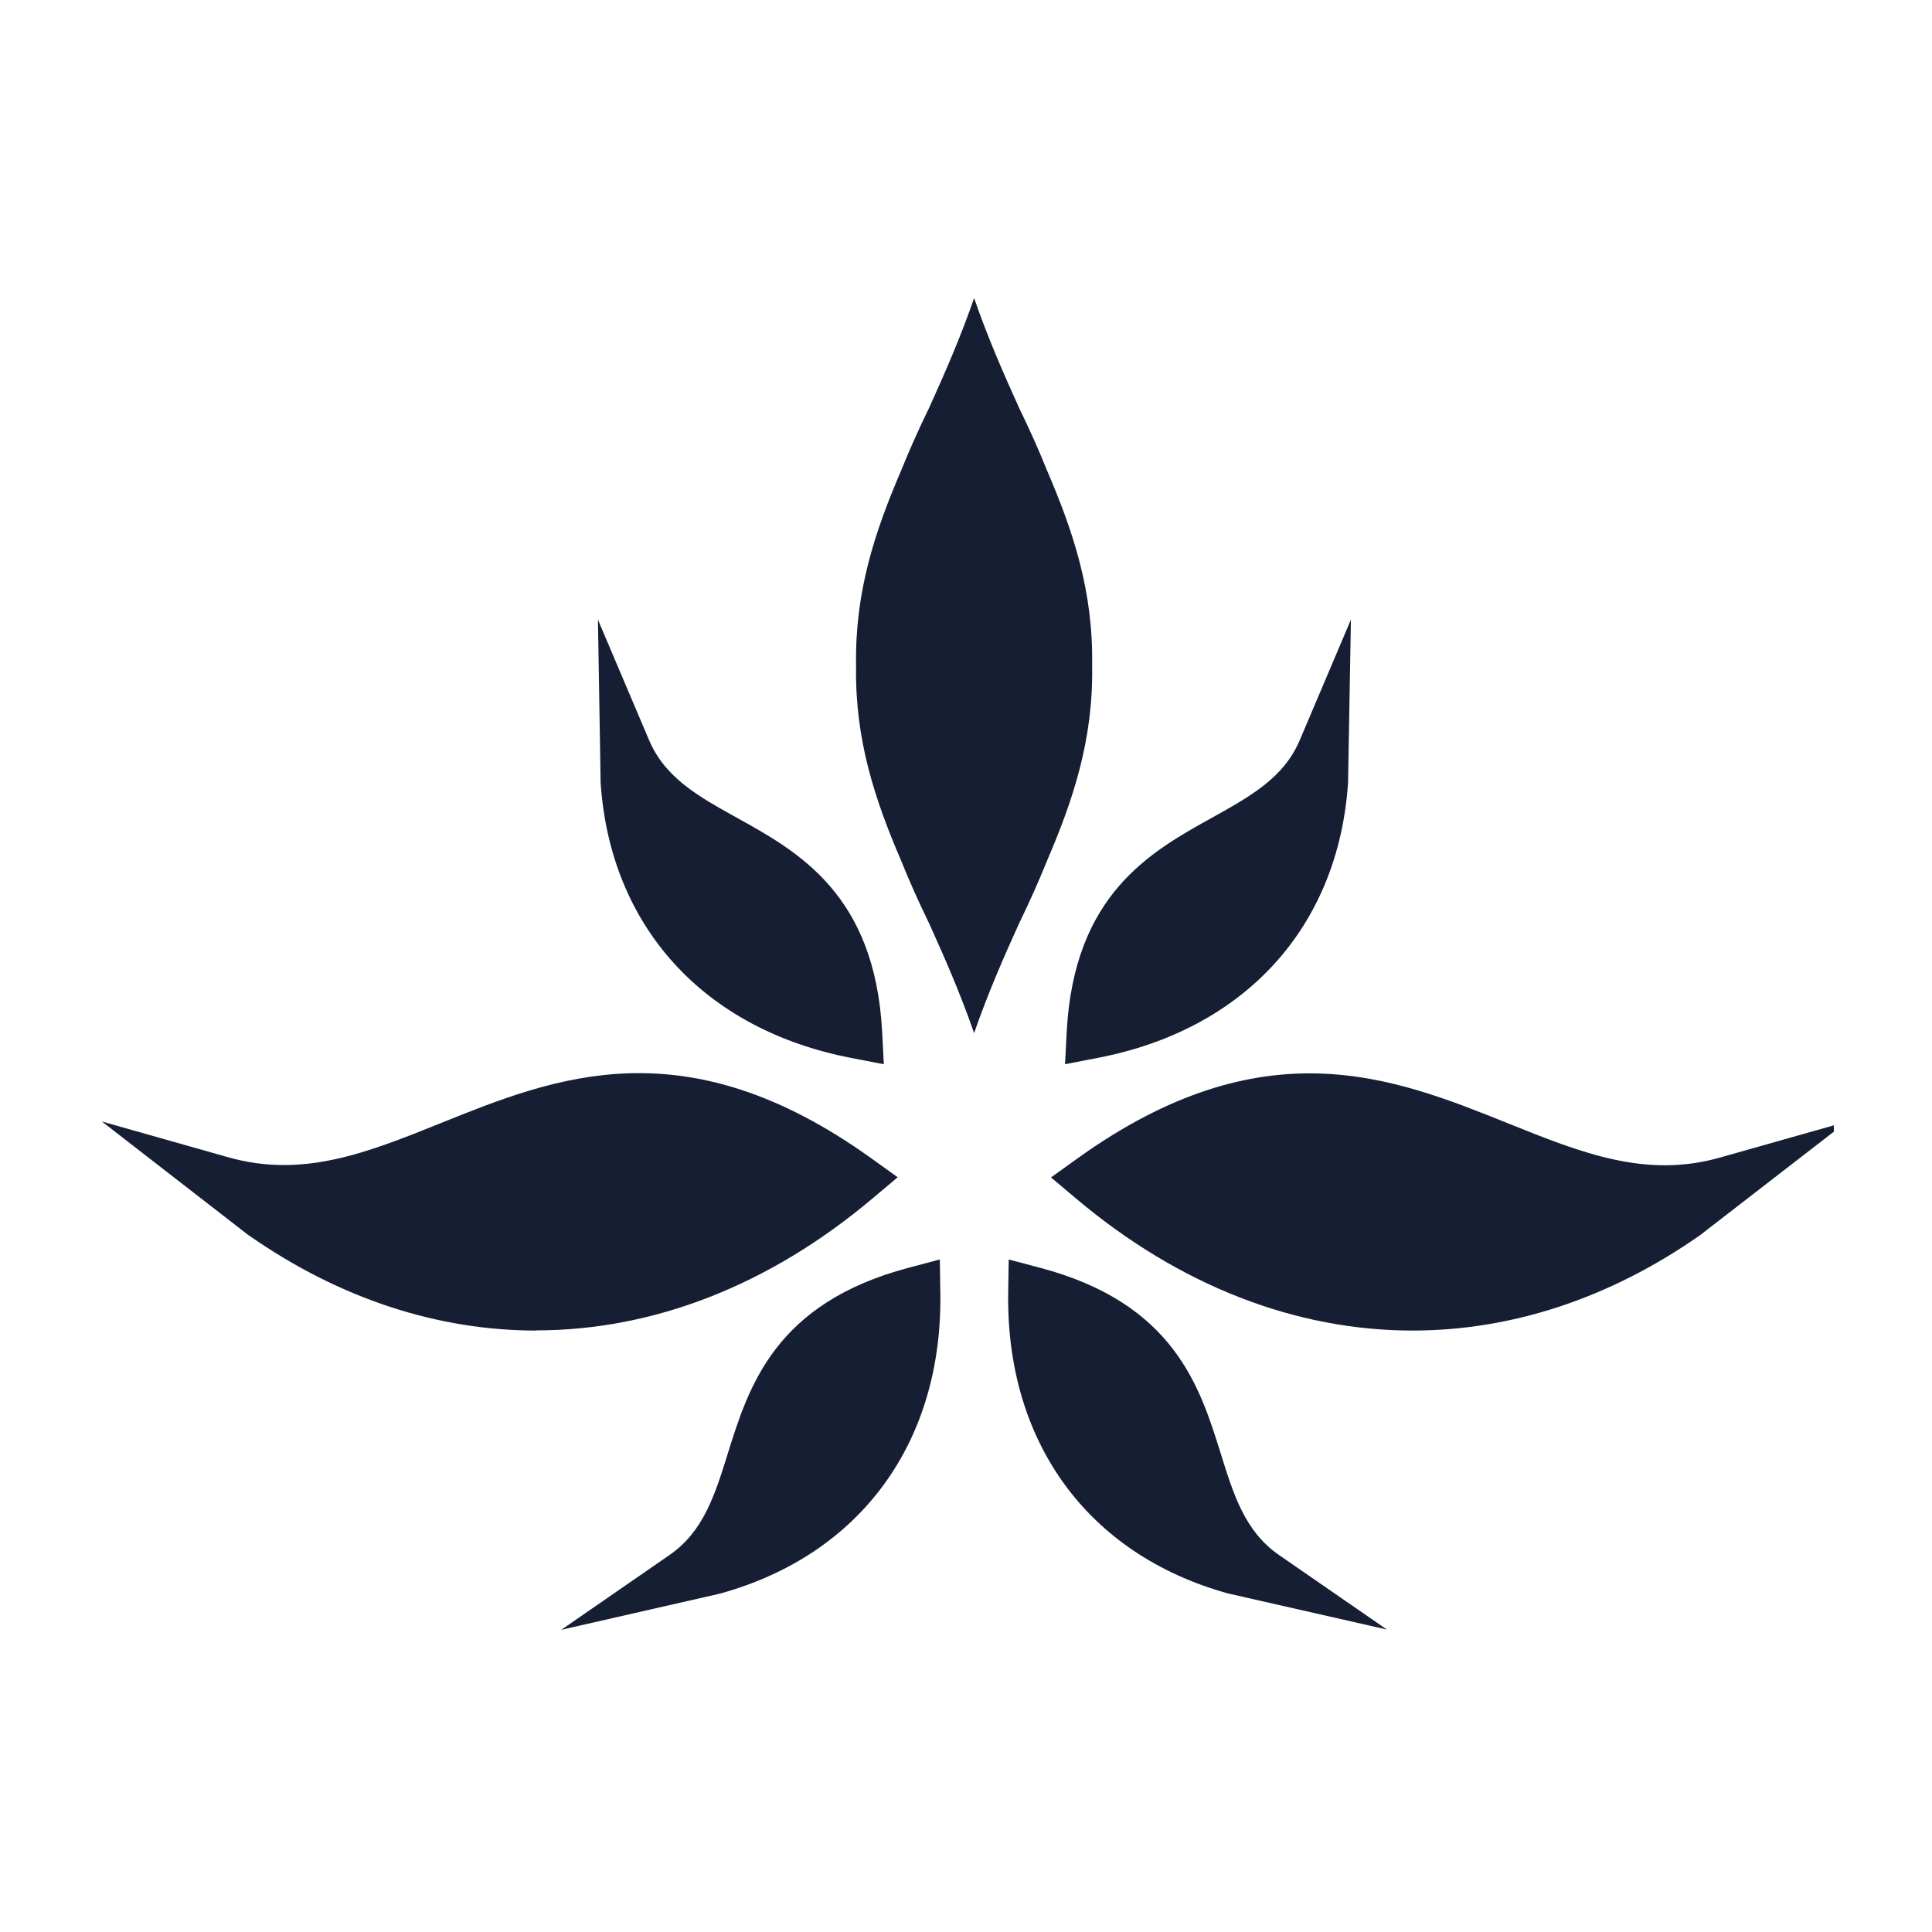 <svg width="512" height="512" viewBox="0 0 512 512" fill="none" xmlns="http://www.w3.org/2000/svg">
  <style>
    path {
      fill: #151E33;
    }
    @media (prefers-color-scheme: dark) {
      path {
        fill: #fff;
      }
    }
  </style>
<g clip-path="url(#clip0_4816_14182)">
<path d="M258.147 79C254.513 89.498 250.349 98.982 246.273 107.98C243.437 113.803 240.956 119.361 238.829 124.654C231.873 140.842 226.557 156.766 226.867 176.219V176.351C226.867 176.351 226.867 176.483 226.867 176.571C226.557 196.068 231.873 211.948 238.829 228.136C240.956 233.429 243.437 238.987 246.273 244.81C250.349 253.808 254.513 263.292 258.147 273.79C261.78 263.292 265.944 253.808 270.02 244.81C272.856 238.987 275.337 233.429 277.464 228.136C284.42 211.948 289.736 196.024 289.426 176.571C289.426 176.527 289.426 176.483 289.426 176.439C289.426 176.351 289.426 176.307 289.426 176.219C289.736 156.722 284.42 140.842 277.464 124.654C275.337 119.361 272.856 113.803 270.02 107.98C265.944 98.982 261.78 89.498 258.147 79Z" />
<path d="M148.799 431.876L177.464 412.071C186.414 405.851 189.427 396.279 192.883 385.164C198.421 367.431 205.333 345.376 240.733 335.981L249.062 333.775L249.195 342.377C249.904 382.076 228.15 411.938 191.022 422.26L190.712 422.348L148.71 431.92L148.799 431.876Z" />
<path d="M234.222 282.034L225.759 280.401C186.593 272.903 161.694 245.599 159.168 207.355L159.035 198.886L158.459 164.216L172.017 196.151C176.27 206.164 185.087 211.061 195.277 216.707C211.582 225.749 231.829 236.997 233.779 273.432L234.222 282.034Z"/>
<path d="M142.106 352.61C116.098 352.61 90.047 344.23 65.945 327.38L65.679 327.203L27 297.208L60.495 306.692C80.344 312.294 97.269 305.501 116.896 297.605C147.201 285.387 181.582 271.58 230.894 306.957L237.894 311.985L231.293 317.543C203.69 340.833 172.898 352.566 142.061 352.566L142.106 352.61Z" />
<path d="M367.67 431.876L325.359 422.26C288.231 411.938 266.521 382.12 267.185 342.377L267.318 333.775L275.648 335.981C311.092 345.376 317.96 367.431 323.498 385.164C326.954 396.279 329.966 405.851 338.916 412.071L367.582 431.876H367.67Z" />
<path d="M282.244 282.034L282.687 273.432C284.636 236.997 304.884 225.749 321.188 216.707C331.378 211.017 340.195 206.164 344.448 196.151L358.006 164.216L357.253 207.355C354.727 245.643 329.872 272.947 290.662 280.401L282.199 282.034H282.244Z" />
<path d="M374.359 352.611C343.566 352.611 312.73 340.878 285.127 317.588L278.526 312.03L285.526 307.002C334.838 271.625 369.219 285.476 399.524 297.65C419.152 305.546 436.12 312.383 455.925 306.737L489.42 297.253L450.475 327.38C426.373 344.23 400.322 352.611 374.314 352.611H374.359Z" />
</g>
<defs>
<clipPath id="clip0_4816_14182">
<rect width="459" height="353" fill="white" transform="translate(27 79)"/>
</clipPath>
</defs>
</svg>
